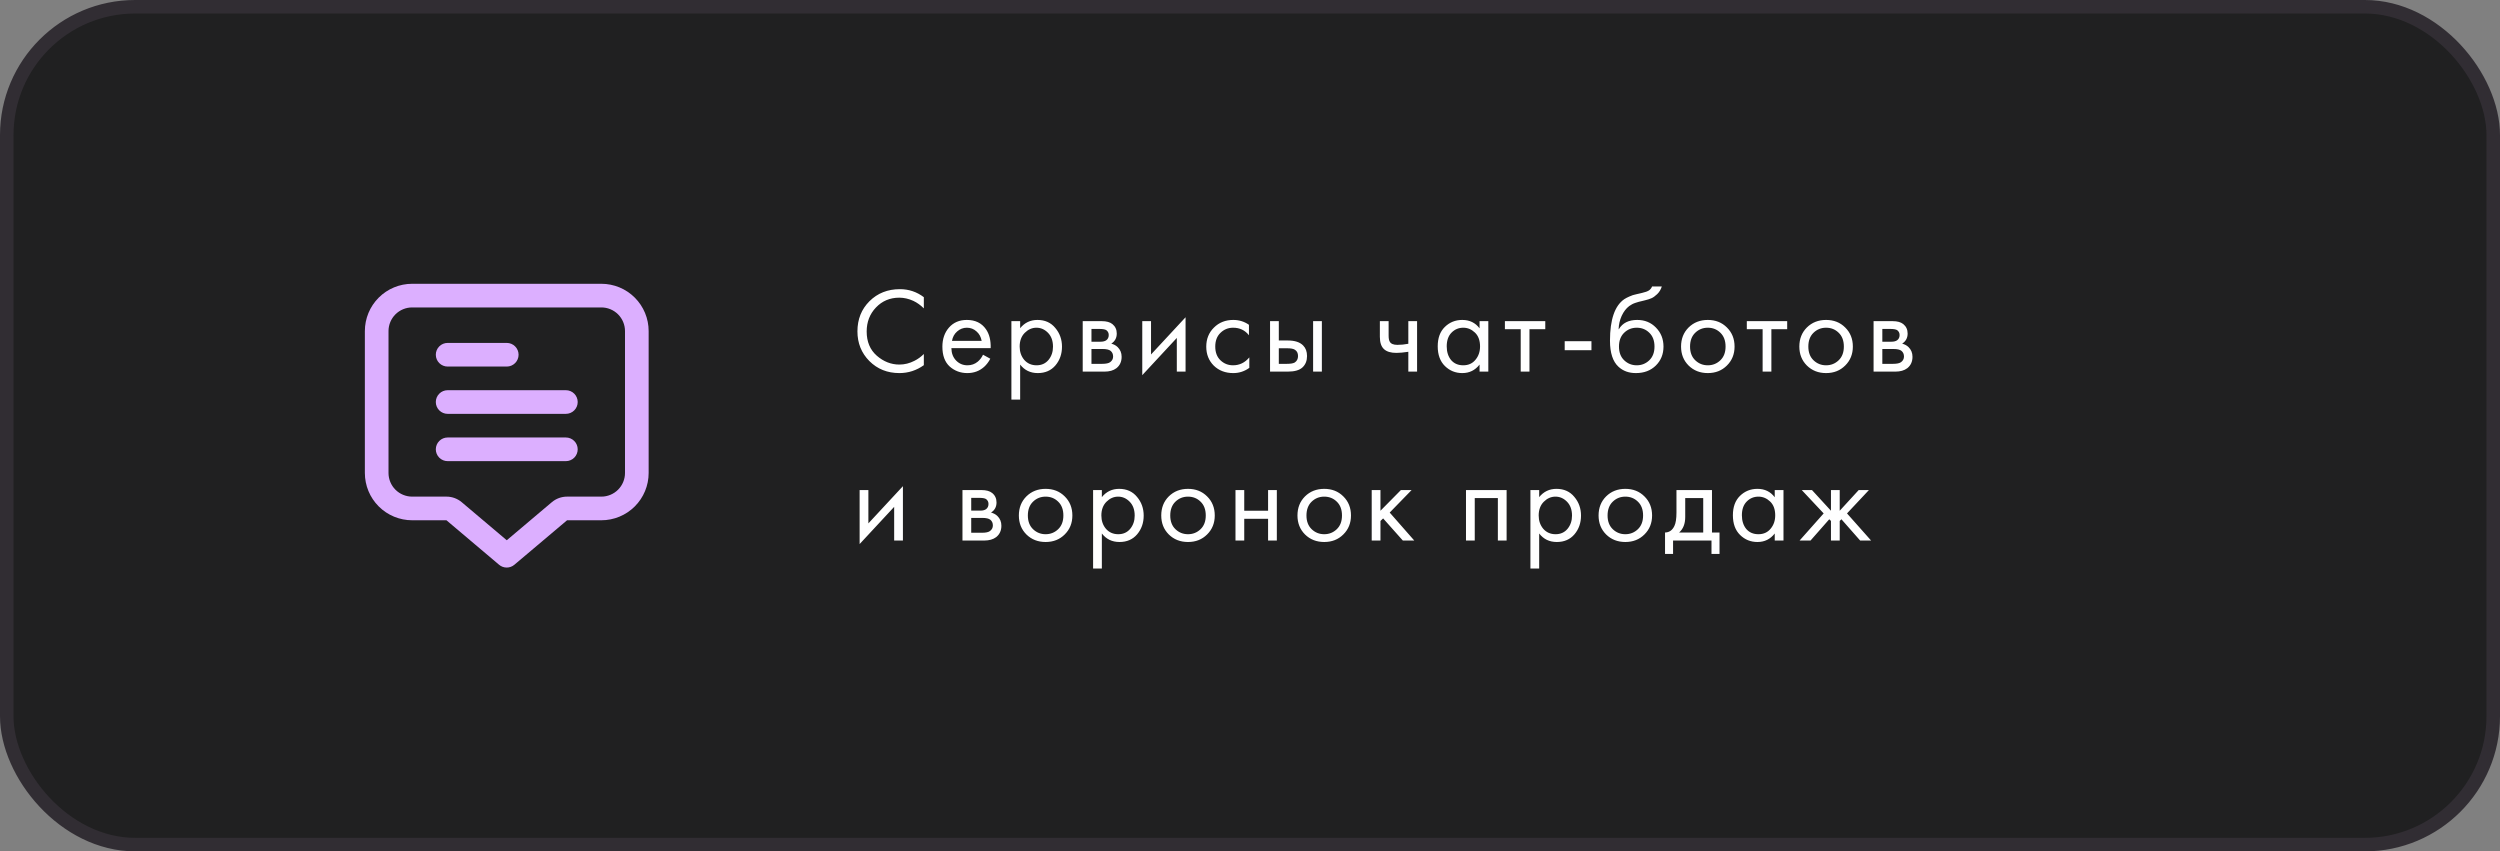 <?xml version="1.0" encoding="UTF-8"?> <svg xmlns="http://www.w3.org/2000/svg" width="370" height="126" viewBox="0 0 370 126" fill="none"><rect x="0" y="0" width="370" height="126" fill="#808080" stroke="none"/> <rect x="1" y="1" width="368" height="124" rx="19" fill="#202021" stroke="#312D33" stroke-width="2"></rect> <path d="M136.728 43.984V45.64C136.248 45.16 135.726 44.788 135.162 44.524C134.478 44.212 133.788 44.056 133.092 44.056C131.712 44.056 130.56 44.542 129.636 45.514C128.724 46.474 128.268 47.656 128.268 49.06C128.268 50.572 128.766 51.766 129.762 52.642C130.77 53.518 131.886 53.956 133.11 53.956C133.878 53.956 134.622 53.77 135.342 53.398C135.846 53.146 136.308 52.81 136.728 52.39V54.046C135.636 54.826 134.43 55.216 133.11 55.216C131.334 55.216 129.852 54.622 128.664 53.434C127.488 52.246 126.9 50.782 126.9 49.042C126.9 47.254 127.494 45.766 128.682 44.578C129.882 43.39 131.382 42.796 133.182 42.796C134.502 42.796 135.684 43.192 136.728 43.984ZM145.485 52.498L146.565 53.092C146.313 53.572 146.007 53.974 145.647 54.298C144.963 54.91 144.135 55.216 143.163 55.216C142.155 55.216 141.285 54.892 140.553 54.244C139.833 53.584 139.473 52.606 139.473 51.31C139.473 50.17 139.797 49.228 140.445 48.484C141.105 47.728 141.987 47.35 143.091 47.35C144.339 47.35 145.281 47.806 145.917 48.718C146.421 49.438 146.655 50.374 146.619 51.526H140.805C140.817 52.282 141.051 52.894 141.507 53.362C141.963 53.83 142.521 54.064 143.181 54.064C143.769 54.064 144.279 53.884 144.711 53.524C145.047 53.236 145.305 52.894 145.485 52.498ZM140.895 50.446H145.287C145.179 49.858 144.921 49.39 144.513 49.042C144.117 48.682 143.643 48.502 143.091 48.502C142.551 48.502 142.071 48.688 141.651 49.06C141.243 49.42 140.991 49.882 140.895 50.446ZM150.983 53.956V59.14H149.687V47.53H150.983V48.574C151.643 47.758 152.495 47.35 153.539 47.35C154.655 47.35 155.537 47.746 156.185 48.538C156.845 49.318 157.175 50.242 157.175 51.31C157.175 52.39 156.851 53.314 156.203 54.082C155.555 54.838 154.685 55.216 153.593 55.216C152.501 55.216 151.631 54.796 150.983 53.956ZM153.413 54.064C154.145 54.064 154.733 53.8 155.177 53.272C155.621 52.732 155.843 52.078 155.843 51.31C155.843 50.446 155.597 49.762 155.105 49.258C154.613 48.754 154.043 48.502 153.395 48.502C152.747 48.502 152.171 48.754 151.667 49.258C151.163 49.762 150.911 50.44 150.911 51.292C150.911 52.072 151.139 52.732 151.595 53.272C152.063 53.8 152.669 54.064 153.413 54.064ZM160.241 47.53H163.067C163.751 47.53 164.273 47.674 164.633 47.962C165.065 48.31 165.281 48.778 165.281 49.366C165.281 50.014 165.011 50.512 164.471 50.86C164.843 50.956 165.155 51.124 165.407 51.364C165.803 51.748 166.001 52.228 166.001 52.804C166.001 53.524 165.743 54.088 165.227 54.496C164.783 54.832 164.195 55 163.463 55H160.241V47.53ZM161.537 50.572H162.905C163.253 50.572 163.529 50.5 163.733 50.356C163.973 50.176 164.093 49.918 164.093 49.582C164.093 49.282 163.973 49.042 163.733 48.862C163.553 48.742 163.205 48.682 162.689 48.682H161.537V50.572ZM161.537 53.848H163.139C163.691 53.848 164.081 53.764 164.309 53.596C164.597 53.38 164.741 53.104 164.741 52.768C164.741 52.408 164.615 52.126 164.363 51.922C164.135 51.742 163.745 51.652 163.193 51.652H161.537V53.848ZM169.056 47.53H170.352V52.462L175.464 46.954V55H174.168V50.014L169.056 55.522V47.53ZM184.845 48.07V49.618C184.257 48.874 183.477 48.502 182.505 48.502C181.773 48.502 181.149 48.754 180.633 49.258C180.117 49.75 179.859 50.428 179.859 51.292C179.859 52.156 180.117 52.834 180.633 53.326C181.149 53.818 181.767 54.064 182.487 54.064C183.447 54.064 184.251 53.674 184.899 52.894V54.442C184.191 54.958 183.399 55.216 182.523 55.216C181.359 55.216 180.399 54.85 179.643 54.118C178.899 53.374 178.527 52.438 178.527 51.31C178.527 50.17 178.905 49.228 179.661 48.484C180.417 47.728 181.371 47.35 182.523 47.35C183.387 47.35 184.161 47.59 184.845 48.07ZM187.968 55V47.53H189.264V50.392H190.596C191.628 50.392 192.384 50.638 192.864 51.13C193.248 51.514 193.44 52.036 193.44 52.696C193.44 53.392 193.218 53.95 192.774 54.37C192.33 54.79 191.598 55 190.578 55H187.968ZM189.264 53.848H190.47C191.01 53.848 191.394 53.782 191.622 53.65C191.946 53.434 192.108 53.116 192.108 52.696C192.108 52.264 191.952 51.952 191.64 51.76C191.424 51.616 191.04 51.544 190.488 51.544H189.264V53.848ZM194.34 55V47.53H195.636V55H194.34ZM208.432 55V52.066C207.724 52.174 207.136 52.228 206.668 52.228C205.852 52.228 205.246 52.048 204.85 51.688C204.43 51.316 204.22 50.704 204.22 49.852V47.53H205.516V49.672C205.516 50.08 205.57 50.374 205.678 50.554C205.846 50.878 206.224 51.04 206.812 51.04C207.34 51.04 207.88 50.986 208.432 50.878V47.53H209.728V55H208.432ZM218.975 48.592V47.53H220.271V55H218.975V53.956C218.327 54.796 217.475 55.216 216.419 55.216C215.411 55.216 214.553 54.868 213.845 54.172C213.137 53.476 212.783 52.504 212.783 51.256C212.783 50.032 213.131 49.078 213.827 48.394C214.535 47.698 215.399 47.35 216.419 47.35C217.499 47.35 218.351 47.764 218.975 48.592ZM216.563 48.502C215.879 48.502 215.297 48.748 214.817 49.24C214.349 49.72 214.115 50.392 214.115 51.256C214.115 52.084 214.331 52.762 214.763 53.29C215.207 53.806 215.807 54.064 216.563 54.064C217.319 54.064 217.919 53.794 218.363 53.254C218.819 52.714 219.047 52.054 219.047 51.274C219.047 50.386 218.795 49.702 218.291 49.222C217.787 48.742 217.211 48.502 216.563 48.502ZM228.701 48.718H226.361V55H225.065V48.718H222.725V47.53H228.701V48.718ZM231.575 51.832V50.5H235.535V51.832H231.575ZM244.505 42.4H245.945C245.813 42.844 245.585 43.222 245.261 43.534C244.949 43.834 244.661 44.038 244.397 44.146C244.145 44.254 243.845 44.35 243.497 44.434C243.437 44.446 243.293 44.482 243.065 44.542C242.837 44.59 242.663 44.632 242.543 44.668C242.423 44.704 242.267 44.752 242.075 44.812C241.883 44.872 241.709 44.944 241.553 45.028C241.397 45.112 241.253 45.202 241.121 45.298C240.665 45.646 240.293 46.132 240.005 46.756C239.729 47.368 239.579 48.022 239.555 48.718H239.591C240.131 47.806 241.037 47.35 242.309 47.35C243.425 47.35 244.349 47.728 245.081 48.484C245.825 49.24 246.197 50.176 246.197 51.292C246.197 52.42 245.819 53.356 245.063 54.1C244.307 54.844 243.323 55.216 242.111 55.216C241.067 55.216 240.209 54.904 239.537 54.28C238.697 53.512 238.277 52.228 238.277 50.428C238.277 47.296 238.985 45.244 240.401 44.272C240.509 44.2 240.623 44.134 240.743 44.074C240.863 44.002 240.989 43.942 241.121 43.894C241.265 43.834 241.385 43.786 241.481 43.75C241.577 43.702 241.709 43.66 241.877 43.624C242.057 43.576 242.177 43.546 242.237 43.534C242.309 43.51 242.441 43.48 242.633 43.444C242.837 43.396 242.963 43.366 243.011 43.354C243.491 43.246 243.839 43.12 244.055 42.976C244.271 42.82 244.421 42.628 244.505 42.4ZM244.091 49.24C243.587 48.748 242.969 48.502 242.237 48.502C241.505 48.502 240.881 48.754 240.365 49.258C239.861 49.75 239.609 50.428 239.609 51.292C239.609 52.156 239.867 52.834 240.383 53.326C240.899 53.818 241.517 54.064 242.237 54.064C242.957 54.064 243.575 53.818 244.091 53.326C244.607 52.834 244.865 52.156 244.865 51.292C244.865 50.416 244.607 49.732 244.091 49.24ZM255.582 54.1C254.838 54.844 253.896 55.216 252.756 55.216C251.616 55.216 250.668 54.844 249.912 54.1C249.168 53.356 248.796 52.42 248.796 51.292C248.796 50.152 249.168 49.21 249.912 48.466C250.668 47.722 251.616 47.35 252.756 47.35C253.896 47.35 254.838 47.722 255.582 48.466C256.338 49.21 256.716 50.152 256.716 51.292C256.716 52.42 256.338 53.356 255.582 54.1ZM254.61 49.24C254.106 48.748 253.488 48.502 252.756 48.502C252.024 48.502 251.4 48.754 250.884 49.258C250.38 49.75 250.128 50.428 250.128 51.292C250.128 52.156 250.386 52.834 250.902 53.326C251.418 53.818 252.036 54.064 252.756 54.064C253.476 54.064 254.094 53.818 254.61 53.326C255.126 52.834 255.384 52.156 255.384 51.292C255.384 50.416 255.126 49.732 254.61 49.24ZM264.504 48.718H262.164V55H260.868V48.718H258.528V47.53H264.504V48.718ZM273.088 54.1C272.344 54.844 271.402 55.216 270.262 55.216C269.122 55.216 268.174 54.844 267.418 54.1C266.674 53.356 266.302 52.42 266.302 51.292C266.302 50.152 266.674 49.21 267.418 48.466C268.174 47.722 269.122 47.35 270.262 47.35C271.402 47.35 272.344 47.722 273.088 48.466C273.844 49.21 274.222 50.152 274.222 51.292C274.222 52.42 273.844 53.356 273.088 54.1ZM272.116 49.24C271.612 48.748 270.994 48.502 270.262 48.502C269.53 48.502 268.906 48.754 268.39 49.258C267.886 49.75 267.634 50.428 267.634 51.292C267.634 52.156 267.892 52.834 268.408 53.326C268.924 53.818 269.542 54.064 270.262 54.064C270.982 54.064 271.6 53.818 272.116 53.326C272.632 52.834 272.89 52.156 272.89 51.292C272.89 50.416 272.632 49.732 272.116 49.24ZM277.289 47.53H280.115C280.799 47.53 281.321 47.674 281.681 47.962C282.113 48.31 282.329 48.778 282.329 49.366C282.329 50.014 282.059 50.512 281.519 50.86C281.891 50.956 282.203 51.124 282.455 51.364C282.851 51.748 283.049 52.228 283.049 52.804C283.049 53.524 282.791 54.088 282.275 54.496C281.831 54.832 281.243 55 280.511 55H277.289V47.53ZM278.585 50.572H279.953C280.301 50.572 280.577 50.5 280.781 50.356C281.021 50.176 281.141 49.918 281.141 49.582C281.141 49.282 281.021 49.042 280.781 48.862C280.601 48.742 280.253 48.682 279.737 48.682H278.585V50.572ZM278.585 53.848H280.187C280.739 53.848 281.129 53.764 281.357 53.596C281.645 53.38 281.789 53.104 281.789 52.768C281.789 52.408 281.663 52.126 281.411 51.922C281.183 51.742 280.793 51.652 280.241 51.652H278.585V53.848ZM127.224 72.53H128.52V77.462L133.632 71.954V80H132.336V75.014L127.224 80.522V72.53ZM142.445 72.53H145.271C145.955 72.53 146.477 72.674 146.837 72.962C147.269 73.31 147.485 73.778 147.485 74.366C147.485 75.014 147.215 75.512 146.675 75.86C147.047 75.956 147.359 76.124 147.611 76.364C148.007 76.748 148.205 77.228 148.205 77.804C148.205 78.524 147.947 79.088 147.431 79.496C146.987 79.832 146.399 80 145.667 80H142.445V72.53ZM143.741 75.572H145.109C145.457 75.572 145.733 75.5 145.937 75.356C146.177 75.176 146.297 74.918 146.297 74.582C146.297 74.282 146.177 74.042 145.937 73.862C145.757 73.742 145.409 73.682 144.893 73.682H143.741V75.572ZM143.741 78.848H145.343C145.895 78.848 146.285 78.764 146.513 78.596C146.801 78.38 146.945 78.104 146.945 77.768C146.945 77.408 146.819 77.126 146.567 76.922C146.339 76.742 145.949 76.652 145.397 76.652H143.741V78.848ZM157.577 79.1C156.833 79.844 155.891 80.216 154.751 80.216C153.611 80.216 152.663 79.844 151.907 79.1C151.163 78.356 150.791 77.42 150.791 76.292C150.791 75.152 151.163 74.21 151.907 73.466C152.663 72.722 153.611 72.35 154.751 72.35C155.891 72.35 156.833 72.722 157.577 73.466C158.333 74.21 158.711 75.152 158.711 76.292C158.711 77.42 158.333 78.356 157.577 79.1ZM156.605 74.24C156.101 73.748 155.483 73.502 154.751 73.502C154.019 73.502 153.395 73.754 152.879 74.258C152.375 74.75 152.123 75.428 152.123 76.292C152.123 77.156 152.381 77.834 152.897 78.326C153.413 78.818 154.031 79.064 154.751 79.064C155.471 79.064 156.089 78.818 156.605 78.326C157.121 77.834 157.379 77.156 157.379 76.292C157.379 75.416 157.121 74.732 156.605 74.24ZM163.074 78.956V84.14H161.778V72.53H163.074V73.574C163.734 72.758 164.586 72.35 165.63 72.35C166.746 72.35 167.628 72.746 168.276 73.538C168.936 74.318 169.266 75.242 169.266 76.31C169.266 77.39 168.942 78.314 168.294 79.082C167.646 79.838 166.776 80.216 165.684 80.216C164.592 80.216 163.722 79.796 163.074 78.956ZM165.504 79.064C166.236 79.064 166.824 78.8 167.268 78.272C167.712 77.732 167.934 77.078 167.934 76.31C167.934 75.446 167.688 74.762 167.196 74.258C166.704 73.754 166.134 73.502 165.486 73.502C164.838 73.502 164.262 73.754 163.758 74.258C163.254 74.762 163.002 75.44 163.002 76.292C163.002 77.072 163.23 77.732 163.686 78.272C164.154 78.8 164.76 79.064 165.504 79.064ZM178.651 79.1C177.907 79.844 176.965 80.216 175.825 80.216C174.685 80.216 173.737 79.844 172.981 79.1C172.237 78.356 171.865 77.42 171.865 76.292C171.865 75.152 172.237 74.21 172.981 73.466C173.737 72.722 174.685 72.35 175.825 72.35C176.965 72.35 177.907 72.722 178.651 73.466C179.407 74.21 179.785 75.152 179.785 76.292C179.785 77.42 179.407 78.356 178.651 79.1ZM177.679 74.24C177.175 73.748 176.557 73.502 175.825 73.502C175.093 73.502 174.469 73.754 173.953 74.258C173.449 74.75 173.197 75.428 173.197 76.292C173.197 77.156 173.455 77.834 173.971 78.326C174.487 78.818 175.105 79.064 175.825 79.064C176.545 79.064 177.163 78.818 177.679 78.326C178.195 77.834 178.453 77.156 178.453 76.292C178.453 75.416 178.195 74.732 177.679 74.24ZM182.852 80V72.53H184.148V75.59H187.676V72.53H188.972V80H187.676V76.778H184.148V80H182.852ZM198.811 79.1C198.067 79.844 197.125 80.216 195.985 80.216C194.845 80.216 193.897 79.844 193.141 79.1C192.397 78.356 192.025 77.42 192.025 76.292C192.025 75.152 192.397 74.21 193.141 73.466C193.897 72.722 194.845 72.35 195.985 72.35C197.125 72.35 198.067 72.722 198.811 73.466C199.567 74.21 199.945 75.152 199.945 76.292C199.945 77.42 199.567 78.356 198.811 79.1ZM197.839 74.24C197.335 73.748 196.717 73.502 195.985 73.502C195.253 73.502 194.629 73.754 194.113 74.258C193.609 74.75 193.357 75.428 193.357 76.292C193.357 77.156 193.615 77.834 194.131 78.326C194.647 78.818 195.265 79.064 195.985 79.064C196.705 79.064 197.323 78.818 197.839 78.326C198.355 77.834 198.613 77.156 198.613 76.292C198.613 75.416 198.355 74.732 197.839 74.24ZM203.012 72.53H204.308V75.59L207.332 72.53H208.916L205.676 75.86L209.312 80H207.62L204.704 76.724L204.308 77.102V80H203.012V72.53ZM216.967 72.53H222.979V80H221.683V73.718H218.263V80H216.967V72.53ZM227.798 78.956V84.14H226.502V72.53H227.798V73.574C228.458 72.758 229.31 72.35 230.354 72.35C231.47 72.35 232.352 72.746 233 73.538C233.66 74.318 233.99 75.242 233.99 76.31C233.99 77.39 233.666 78.314 233.018 79.082C232.37 79.838 231.5 80.216 230.408 80.216C229.316 80.216 228.446 79.796 227.798 78.956ZM230.228 79.064C230.96 79.064 231.548 78.8 231.992 78.272C232.436 77.732 232.658 77.078 232.658 76.31C232.658 75.446 232.412 74.762 231.92 74.258C231.428 73.754 230.858 73.502 230.21 73.502C229.562 73.502 228.986 73.754 228.482 74.258C227.978 74.762 227.726 75.44 227.726 76.292C227.726 77.072 227.954 77.732 228.41 78.272C228.878 78.8 229.484 79.064 230.228 79.064ZM243.375 79.1C242.631 79.844 241.689 80.216 240.549 80.216C239.409 80.216 238.461 79.844 237.705 79.1C236.961 78.356 236.589 77.42 236.589 76.292C236.589 75.152 236.961 74.21 237.705 73.466C238.461 72.722 239.409 72.35 240.549 72.35C241.689 72.35 242.631 72.722 243.375 73.466C244.131 74.21 244.509 75.152 244.509 76.292C244.509 77.42 244.131 78.356 243.375 79.1ZM242.403 74.24C241.899 73.748 241.281 73.502 240.549 73.502C239.817 73.502 239.193 73.754 238.677 74.258C238.173 74.75 237.921 75.428 237.921 76.292C237.921 77.156 238.179 77.834 238.695 78.326C239.211 78.818 239.829 79.064 240.549 79.064C241.269 79.064 241.887 78.818 242.403 78.326C242.919 77.834 243.177 77.156 243.177 76.292C243.177 75.416 242.919 74.732 242.403 74.24ZM248.117 72.53H253.373V78.812H254.489V81.98H253.301V80H247.613V81.98H246.425V78.812C247.049 78.8 247.511 78.476 247.811 77.84C248.015 77.42 248.117 76.76 248.117 75.86V72.53ZM252.077 78.812V73.718H249.413V76.526C249.413 77.522 249.113 78.284 248.513 78.812H252.077ZM262.66 73.592V72.53H263.956V80H262.66V78.956C262.012 79.796 261.16 80.216 260.104 80.216C259.096 80.216 258.238 79.868 257.53 79.172C256.822 78.476 256.468 77.504 256.468 76.256C256.468 75.032 256.816 74.078 257.512 73.394C258.22 72.698 259.084 72.35 260.104 72.35C261.184 72.35 262.036 72.764 262.66 73.592ZM260.248 73.502C259.564 73.502 258.982 73.748 258.502 74.24C258.034 74.72 257.8 75.392 257.8 76.256C257.8 77.084 258.016 77.762 258.448 78.29C258.892 78.806 259.492 79.064 260.248 79.064C261.004 79.064 261.604 78.794 262.048 78.254C262.504 77.714 262.732 77.054 262.732 76.274C262.732 75.386 262.48 74.702 261.976 74.222C261.472 73.742 260.896 73.502 260.248 73.502ZM270.982 72.53H272.278V75.59L275.086 72.53H276.598L273.358 75.986L276.922 80H275.302L272.53 76.85L272.278 77.102V80H270.982V77.102L270.73 76.85L267.958 80H266.338L269.902 75.986L266.662 72.53H268.174L270.982 75.59V72.53Z" fill="white"></path> <path d="M89 42H61C59.144 42 57.363 42.737 56.05 44.05C54.737 45.363 54 47.144 54 49V70C54 71.856 54.737 73.637 56.05 74.95C57.363 76.263 59.144 77 61 77H66.075L73.864 83.585C74.18 83.853 74.581 83.999 74.995 83.999C75.409 83.999 75.809 83.853 76.125 83.585L83.925 77H89C90.856 77 92.637 76.263 93.95 74.95C95.263 73.637 96 71.856 96 70V49C96 47.144 95.263 45.363 93.95 44.05C92.637 42.737 90.856 42 89 42ZM92.5 70C92.5 70.928 92.131 71.819 91.475 72.475C90.819 73.131 89.928 73.5 89 73.5H83.925C83.098 73.5 82.297 73.793 81.666 74.328L75 79.957L68.338 74.328C67.705 73.793 66.903 73.499 66.075 73.5H61C60.072 73.5 59.181 73.131 58.525 72.475C57.869 71.819 57.5 70.928 57.5 70V49C57.5 48.072 57.869 47.181 58.525 46.525C59.181 45.869 60.072 45.5 61 45.5H89C89.928 45.5 90.819 45.869 91.475 46.525C92.131 47.181 92.5 48.072 92.5 49V70Z" fill="#DCAFFF"></path> <path d="M66.25 54.251H75C75.464 54.251 75.909 54.067 76.237 53.738C76.566 53.41 76.75 52.965 76.75 52.501C76.75 52.037 76.566 51.592 76.237 51.264C75.909 50.935 75.464 50.751 75 50.751H66.25C65.786 50.751 65.341 50.935 65.013 51.264C64.684 51.592 64.5 52.037 64.5 52.501C64.5 52.965 64.684 53.41 65.013 53.738C65.341 54.067 65.786 54.251 66.25 54.251Z" fill="#DCAFFF"></path> <path d="M83.75 57.75H66.25C65.786 57.75 65.341 57.934 65.013 58.263C64.684 58.591 64.5 59.036 64.5 59.5C64.5 59.964 64.684 60.409 65.013 60.737C65.341 61.066 65.786 61.25 66.25 61.25H83.75C84.214 61.25 84.659 61.066 84.987 60.737C85.316 60.409 85.5 59.964 85.5 59.5C85.5 59.036 85.316 58.591 84.987 58.263C84.659 57.934 84.214 57.75 83.75 57.75Z" fill="#DCAFFF"></path> <path d="M83.75 64.749H66.25C65.786 64.749 65.341 64.933 65.013 65.262C64.684 65.59 64.5 66.035 64.5 66.499C64.5 66.963 64.684 67.408 65.013 67.737C65.341 68.065 65.786 68.249 66.25 68.249H83.75C84.214 68.249 84.659 68.065 84.987 67.737C85.316 67.408 85.5 66.963 85.5 66.499C85.5 66.035 85.316 65.59 84.987 65.262C84.659 64.933 84.214 64.749 83.75 64.749Z" fill="#DCAFFF"></path> </svg> 